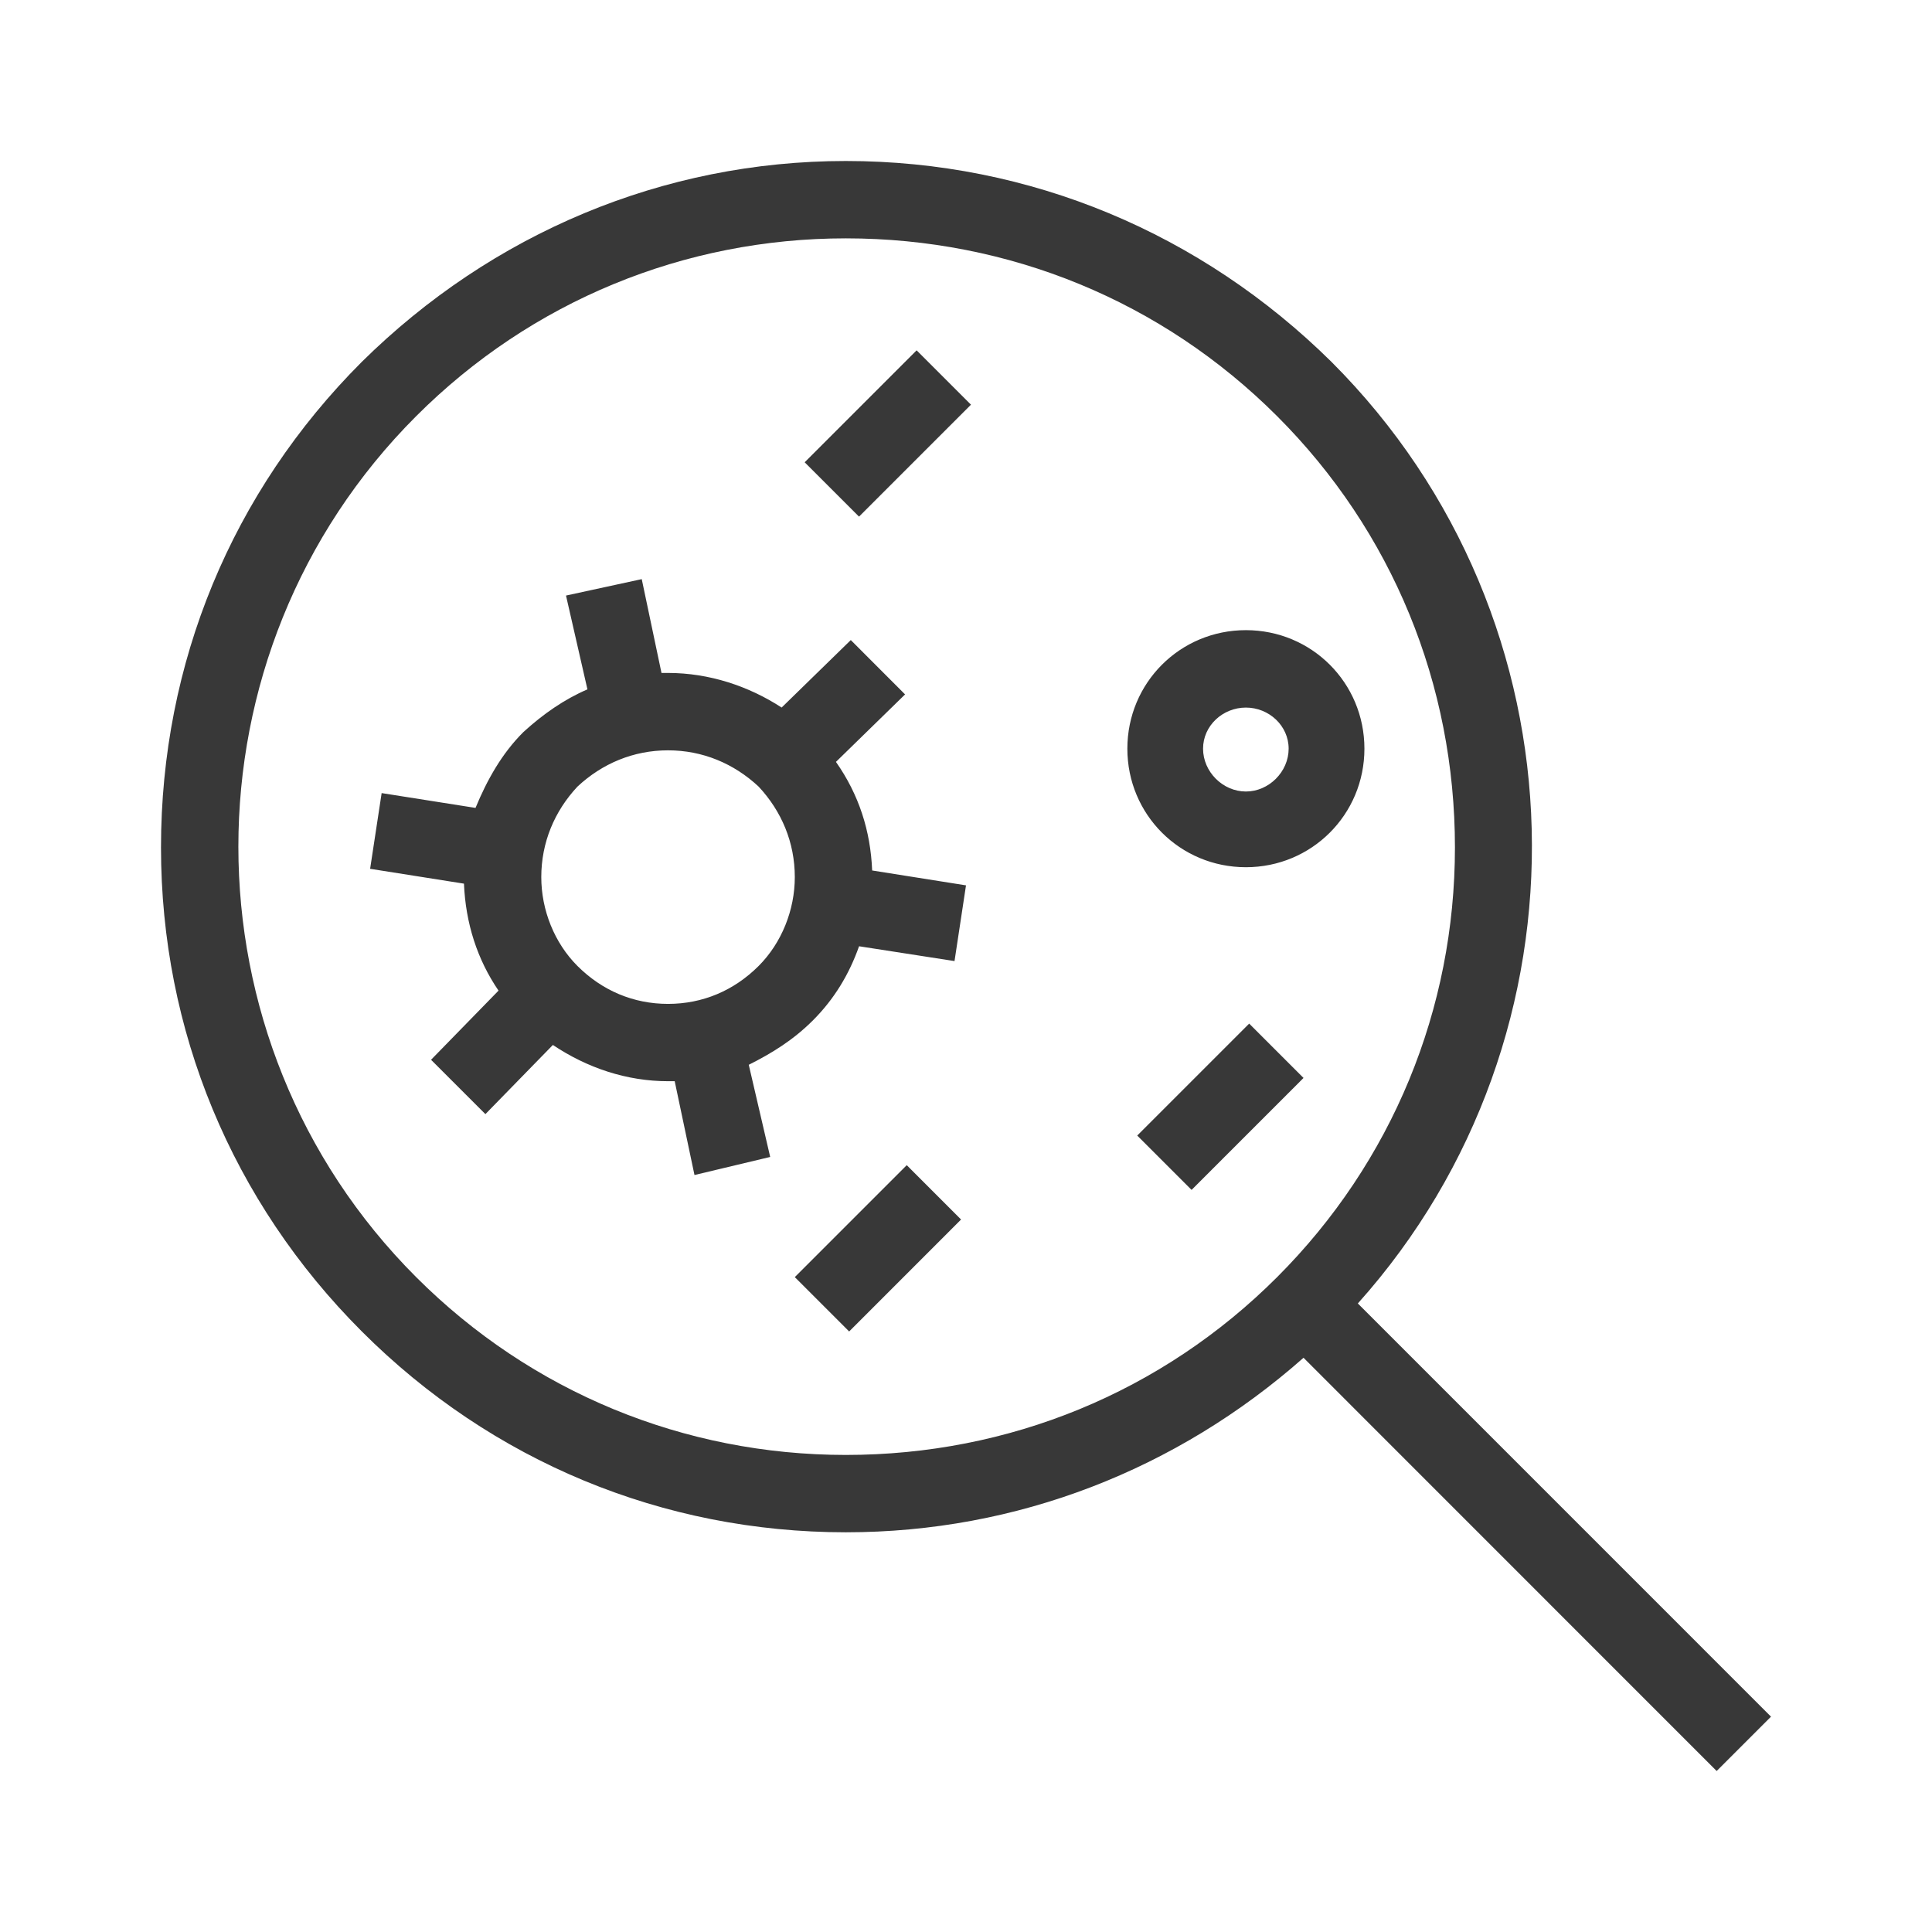 <?xml version="1.0" encoding="utf-8"?>
<!-- Generator: Adobe Illustrator 16.2.0, SVG Export Plug-In . SVG Version: 6.00 Build 0)  -->
<!DOCTYPE svg PUBLIC "-//W3C//DTD SVG 1.1//EN" "http://www.w3.org/Graphics/SVG/1.1/DTD/svg11.dtd">
<svg version="1.1" id="Режим_изоляции"
	 xmlns="http://www.w3.org/2000/svg" xmlns:xlink="http://www.w3.org/1999/xlink" x="0px" y="0px" width="54px" height="54px"
	 viewBox="0 0 54 54" enable-background="new 0 0 54 54" xml:space="preserve">
<g>
	<path fill-rule="evenodd" clip-rule="evenodd" fill="#383838" d="M37.952,36.432c6.718-7.5,6.486-19.095-0.737-26.318
		C33.58,6.524,28.795,4.5,23.642,4.5c-5.107,0-9.893,2.024-13.528,5.613C6.479,13.748,4.5,18.534,4.5,23.687
		c0,5.107,1.979,9.893,5.614,13.528s8.42,5.613,13.528,5.613c4.785,0,9.249-1.749,12.792-4.878L47.981,49.5l1.519-1.519
		L37.952,36.432z M35.696,35.696c-3.221,3.221-7.5,4.97-12.055,4.97c-4.51,0-8.789-1.749-12.009-4.97
		c-6.626-6.626-6.626-17.438,0-24.064c3.22-3.221,7.5-4.97,12.009-4.97c4.555,0,8.833,1.749,12.055,4.97s4.97,7.5,4.97,12.055
		C40.666,28.197,38.917,32.475,35.696,35.696L35.696,35.696z M23.365,21.295l1.932-1.886L23.78,17.89l-1.933,1.886
		c-0.92-0.599-2.024-0.967-3.174-0.967c-0.046,0-0.092,0-0.184,0l-0.552-2.622l-2.117,0.459l0.599,2.622
		c-0.645,0.277-1.242,0.691-1.794,1.197c-0.599,0.598-1.012,1.335-1.334,2.116l-2.624-0.414l-0.322,2.116l2.623,0.415
		c0.046,1.104,0.369,2.116,0.966,2.99l-1.886,1.933l1.519,1.519l1.886-1.933c0.966,0.646,2.07,1.013,3.221,1.013
		c0.046,0,0.092,0,0.184,0l0.553,2.622l2.116-0.505l-0.599-2.576c0.645-0.323,1.243-0.691,1.795-1.243
		c0.598-0.599,1.012-1.289,1.288-2.07l2.668,0.414L27,24.746l-2.623-0.416C24.332,23.227,24.01,22.214,23.365,21.295L23.365,21.295z
		 M21.203,27c-0.69,0.689-1.564,1.059-2.531,1.059s-1.84-0.37-2.531-1.059c-0.645-0.644-1.012-1.564-1.012-2.485
		c0-0.966,0.368-1.841,1.012-2.53c0.69-0.644,1.564-1.013,2.531-1.013s1.84,0.369,2.531,1.013c0.644,0.689,1.012,1.564,1.012,2.53
		C22.215,25.436,21.847,26.356,21.203,27L21.203,27z M34.823,17.613c-1.84,0-3.313,1.473-3.313,3.313s1.473,3.313,3.313,3.313
		s3.313-1.473,3.313-3.313S36.663,17.613,34.823,17.613L34.823,17.613z M34.823,22.123c-0.645,0-1.197-0.552-1.197-1.197
		c0-0.644,0.552-1.149,1.197-1.149c0.644,0,1.195,0.506,1.195,1.149C36.018,21.571,35.466,22.123,34.823,22.123L34.823,22.123z
		 M25.62,9.792l1.519,1.519l-3.129,3.129l-1.519-1.519L25.62,9.792z M34.915,28.61l1.519,1.519l-3.129,3.129l-1.519-1.519
		L34.915,28.61z M25.344,32.567l1.518,1.519l-3.128,3.129l-1.519-1.519L25.344,32.567z"/>
</g>
</svg>
